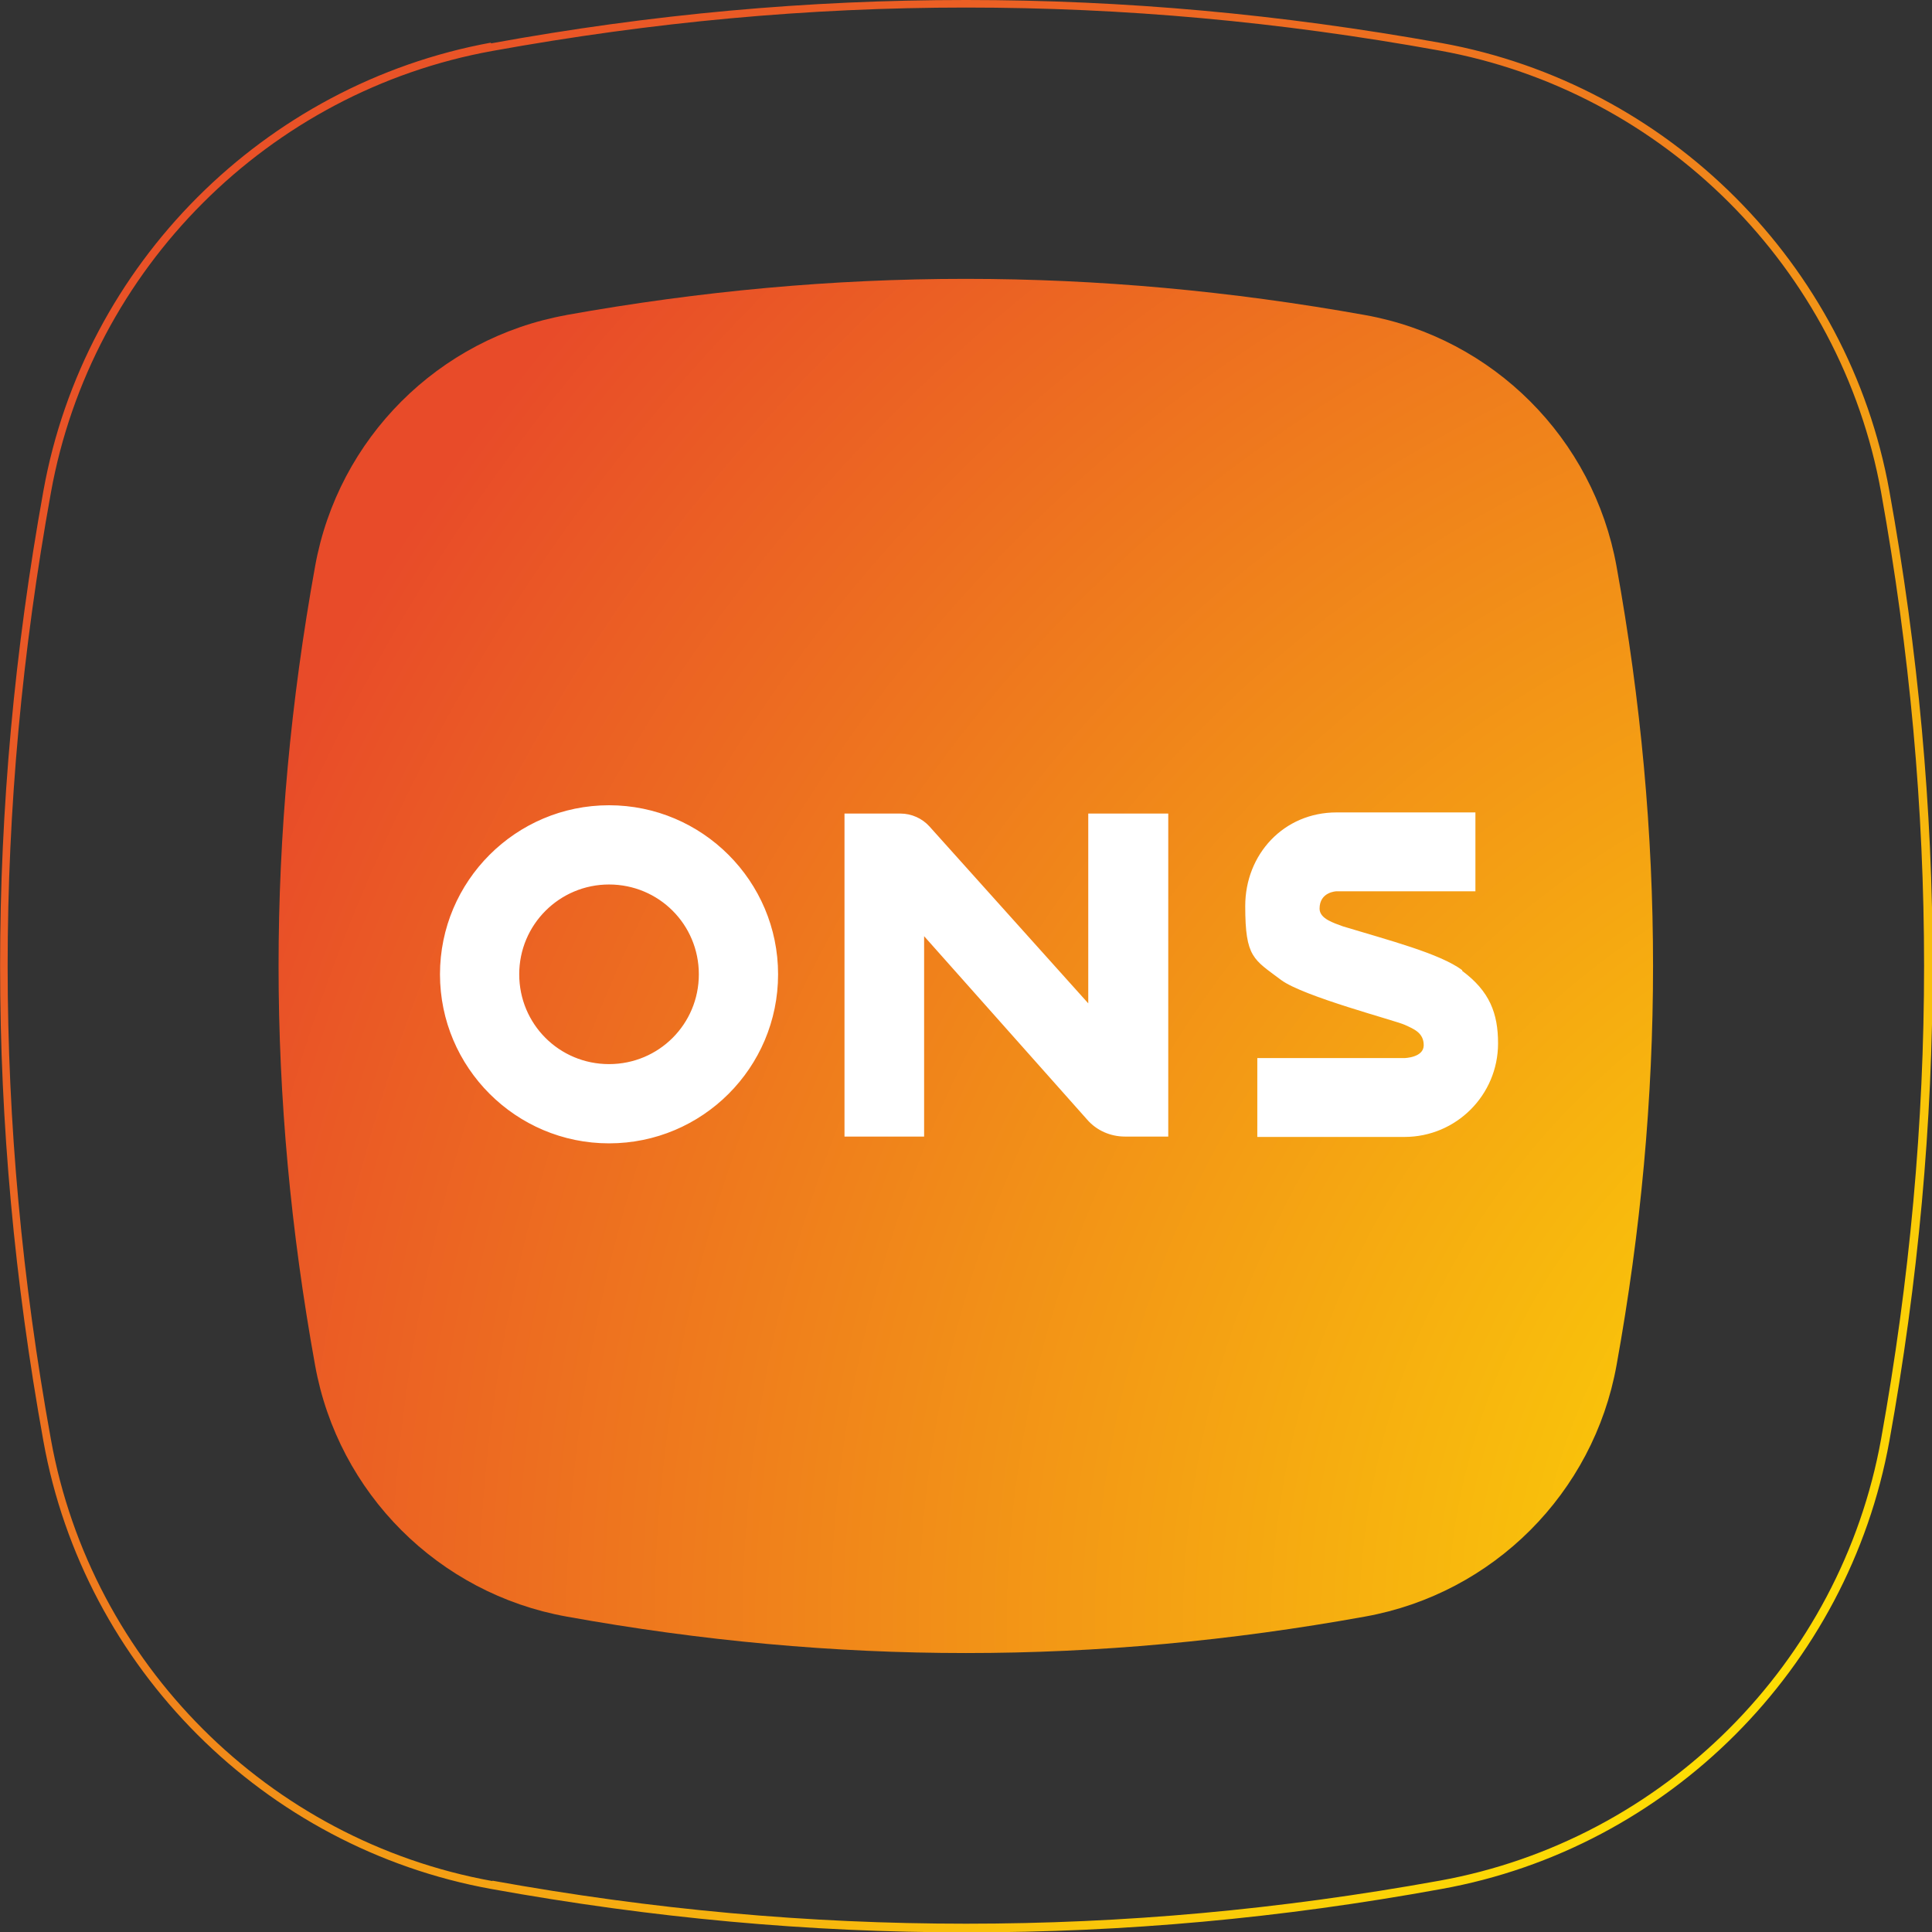 <?xml version="1.0" encoding="UTF-8"?><svg id="a" xmlns="http://www.w3.org/2000/svg" width="512" height="512" xmlns:xlink="http://www.w3.org/1999/xlink" viewBox="0 0 512 512"><rect x="0" y="0" width="512" height="512" fill="#333333" stroke="none"/><defs><clipPath id="b"><path d="M150.1,83.5c-33.9,6.1-60.5,32.7-66.6,66.6-12.9,71.4-12.9,140.4,0,211.7,6.1,33.9,32.7,60.5,66.6,66.6,71.4,12.9,140.4,12.9,211.7,0,33.9-6.1,60.5-32.7,66.6-66.6,12.9-71.3,12.9-140.4,0-211.7-6.1-33.9-32.7-60.5-66.6-66.6-35.7-6.4-70.8-9.6-105.9-9.6s-70.2,3.2-105.9,9.6" style="fill:none;"/></clipPath><radialGradient id="c" cx="4449.9" cy="1151.4" fx="4449.9" fy="1151.4" r="2.4" gradientTransform="translate(994222.3 -256676) rotate(-180) scale(223.3 -223.3)" gradientUnits="userSpaceOnUse"><stop offset="0" stop-color="#ffec00"/><stop offset="1" stop-color="#e84b29"/></radialGradient><clipPath id="d"><path d="M130.5,498.5c-59.3-10.7-106.3-57.7-117-117C-1.8,297.1-1.8,215,13.5,130.5,24.2,71.2,71.2,24.2,130.5,13.5,173.1,5.8,214.2,2,256,2s82.9,3.7,125.5,11.4c59.3,10.7,106.3,57.7,117,117,15.2,84.5,15.2,166.6,0,251-10.7,59.3-57.7,106.3-117,117-42.6,7.7-83.7,11.4-125.5,11.4s-82.9-3.7-125.5-11.4m-.4-487.1C70,22.3,22.3,70,11.5,130.1c-15.3,84.7-15.3,167.1,0,251.8,10.8,60.1,58.5,107.8,118.7,118.7,42.7,7.7,83.9,11.5,125.9,11.5s83.1-3.7,125.9-11.5c60.1-10.8,107.8-58.5,118.7-118.7,15.3-84.7,15.3-167.1,0-251.8-10.8-60.1-58.5-107.8-118.7-118.7C339.1,3.7,298,0,256,0c-42,0-83.1,3.7-125.9,11.5" style="fill:none;"/></clipPath><linearGradient id="e" x1="4423" y1="1131.8" x2="4425.3" y2="1131.8" gradientTransform="translate(-1143378.1 -677440.4) rotate(45) scale(291.1 -291.1)" gradientUnits="userSpaceOnUse"><stop offset="0" stop-color="#e84b29"/><stop offset=".1" stop-color="#e95227"/><stop offset=".3" stop-color="#ec6423"/><stop offset=".5" stop-color="#f0831b"/><stop offset=".7" stop-color="#f6ae10"/><stop offset="1" stop-color="#fee402"/><stop offset="1" stop-color="#ffec00"/></linearGradient></defs><g style="clip-path:url(#b);"><path d="M70.7,73.9H441.3V441.3H70.7V73.9Z" style="fill:url(#c);"/></g><g style="clip-path:url(#d);"><path d="M-259.8,256L256,771.8,771.8,256,256-259.8-259.8,256Z" style="fill:url(#e);"/></g><path d="M161.4,234.4c-13.1,0-23.8,10.6-23.8,23.8s10.6,23.8,23.8,23.8,23.8-10.6,23.8-23.8-10.6-23.8-23.8-23.8m44.8,23.8c0,24.8-20.1,44.8-44.8,44.8s-44.8-20.1-44.8-44.8,20.1-44.8,44.8-44.8,44.8,20.1,44.8,44.8m181.3-1.1c-5.9-4.4-19.4-7.9-31.6-11.6-2.4-.9-6.2-2-6.2-4.7,0-4.5,4.5-4.6,4.5-4.6h36.8v-20.9s-22,0-36.8,0c-14,0-24.2,11.1-24.2,24.8s2.2,14.1,9.5,19.6c5.9,4.4,30.5,10.8,32.8,11.9,2.4,1.1,5,2.1,5,5.4s-5.1,3.4-5.1,3.4h-39v20.9h39c13.7,0,24.8-11.1,24.8-24.8,0-7.9-2.2-13.8-9.5-19.2m-142.5,43.9h-21.2v-85.6h14.8c3,0,5.8,1.3,7.7,3.4l42.1,46.9v-50.3h21.2v85.6h-11.5c-3.8,0-7.5-1.6-10-4.5l-43.2-48.6v53.1Z" style="fill:#fff;"/></svg>